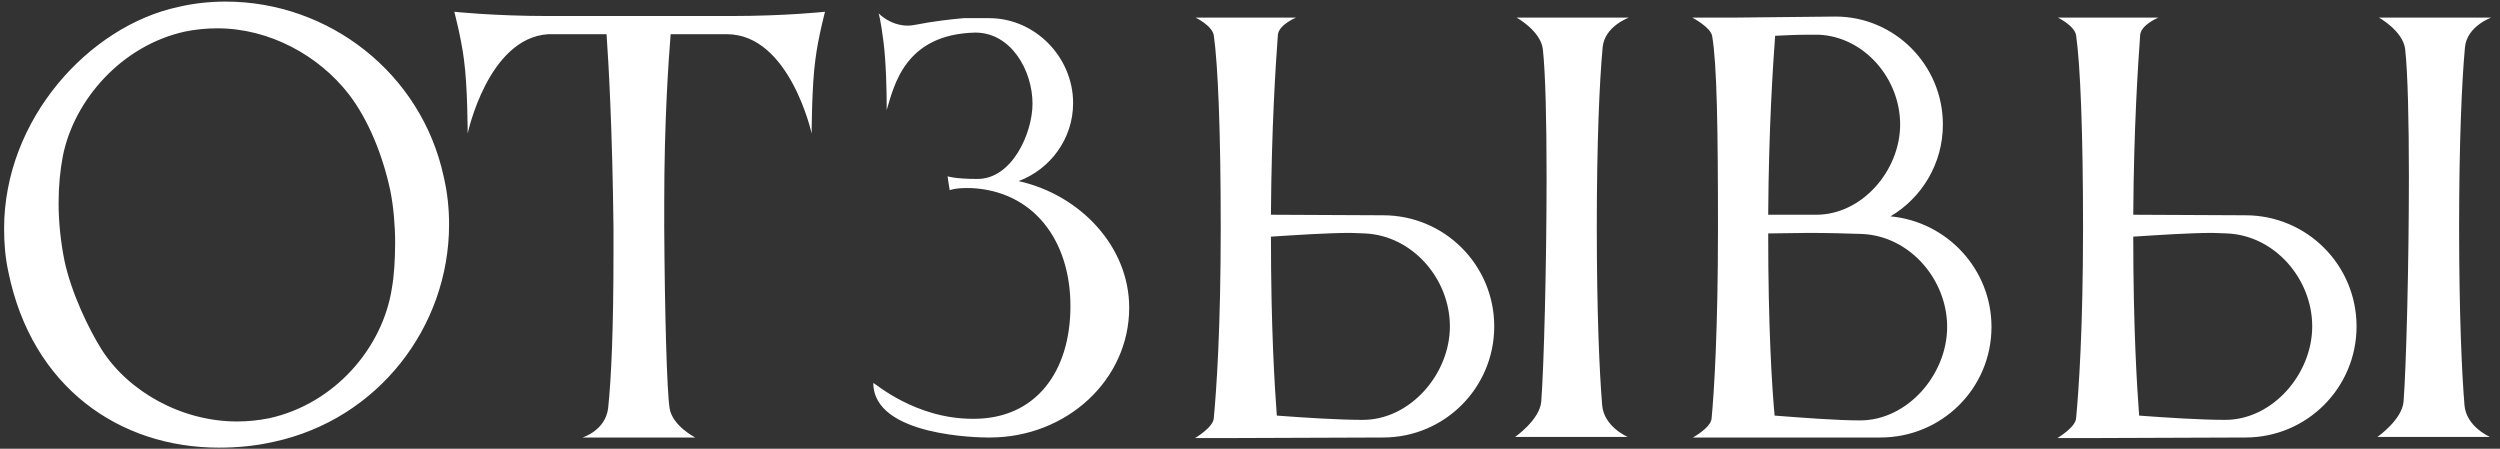 <?xml version="1.0" encoding="UTF-8"?> <svg xmlns="http://www.w3.org/2000/svg" width="234" height="42" viewBox="0 0 234 42" fill="none"><rect x="0" y="0" width="234" height="42" fill="#333333" stroke="none"/><path d="M5.884 14.6C5.634 15.9 5.484 17.4 5.484 19C5.484 20.8 5.684 22.65 6.034 24.4C6.684 27.45 8.334 30.85 9.534 32.75C12.034 36.65 16.984 39.45 22.184 39.45C23.184 39.45 24.184 39.35 25.184 39.15C31.334 37.8 35.834 32.55 36.684 26.95C36.884 25.85 36.984 24.3 36.984 22.7C36.984 21.1 36.834 19.35 36.534 17.85C35.834 14.55 34.484 11.2 32.634 8.8C29.834 5.2 25.234 2.65 20.334 2.65C19.334 2.65 18.334 2.75 17.334 2.95C11.384 4.25 6.934 9.35 5.884 14.6ZM0.784 25.45C0.484 24.1 0.384 22.7 0.384 21.4C0.384 11.15 8.334 2.45 16.684 0.65C18.184 0.3 19.634 0.15 21.134 0.15C30.734 0.15 39.434 6.8 41.534 16.55C41.884 18.05 42.034 19.55 42.034 21C42.034 30.6 35.384 39.25 25.634 41.35C23.884 41.75 22.184 41.9 20.484 41.9C11.184 41.9 2.984 36.25 0.784 25.45ZM68.373 1.5C73.573 1.5 77.222 1.1 77.222 1.1C77.222 1.1 76.573 3.55 76.323 5.55C75.972 8.05 75.972 12.5 75.972 12.5C75.972 12.5 73.922 3.2 68.022 3.2H62.773C62.572 5.7 62.172 11.35 62.172 19V21.3C62.222 29.45 62.422 36.55 62.672 38.2C62.922 39.85 65.073 40.95 65.073 40.95H54.523C54.523 40.95 56.672 40.3 56.922 38.2C57.222 35.4 57.422 30.65 57.422 23.75V21.3C57.322 12.35 56.972 5.95 56.773 3.2H51.322C45.672 3.55 43.773 12.5 43.773 12.5C43.773 12.5 43.773 8.05 43.422 5.55C43.172 3.55 42.523 1.1 42.523 1.1C42.523 1.1 46.172 1.5 51.373 1.5H68.373ZM95.343 16.95C101.143 18.25 105.693 23.1 105.693 28.8C105.693 35.55 99.843 40.95 92.643 40.95H92.443C91.743 40.95 81.743 40.85 81.743 35.85C81.893 35.85 85.643 39.2 91.043 39.2H91.143C96.943 39.2 100.193 34.8 100.193 28.65C100.193 22.45 96.693 17.85 90.843 17.6H90.493C89.343 17.6 88.893 17.8 88.893 17.8C88.893 17.8 88.693 16.6 88.693 16.5C88.693 16.5 89.343 16.75 91.493 16.75C94.743 16.75 96.643 12.45 96.643 9.7C96.643 6.6 94.643 3.05 91.293 3.05C84.693 3.2 83.693 8 82.993 10.3V9.8C82.993 8.65 82.943 5.85 82.693 3.9C82.443 1.9 82.243 1.25 82.243 1.25C82.243 1.25 83.293 2.4 84.993 2.4C85.243 2.4 85.493 2.35 85.793 2.3C87.293 2 89.043 1.8 90.193 1.7H90.243H90.843H91.093H91.143H92.593C96.893 1.7 100.443 5.35 100.443 9.65C100.443 13 98.293 15.85 95.343 16.95ZM113.61 39.15C113.86 36.5 114.26 30.75 114.26 21.3C114.26 12.45 114.01 6.1 113.61 3.3C113.46 2.4 111.91 1.65 111.91 1.65H121.31C121.31 1.65 119.71 2.3 119.61 3.25C119.41 5.95 119.01 11.95 118.96 20.1L129.46 20.15C135.21 20.15 139.86 24.8 139.86 30.55C139.86 36.3 135.21 40.95 129.46 40.95L115.86 41H111.86C111.86 41 113.56 40 113.61 39.15ZM127.76 21.85C127.36 21.85 126.91 21.8 126.41 21.8C124.21 21.8 121.31 22 118.96 22.15C118.96 30.75 119.31 36.2 119.51 38.9C122.16 39.1 125.36 39.3 127.56 39.3C132.01 39.3 135.71 35 135.71 30.55C135.71 26.1 132.21 22.05 127.76 21.85ZM149.96 37.9C150.11 39.95 152.36 40.9 152.36 40.9H141.81C141.81 40.9 144.11 39.3 144.26 37.6C144.51 34.35 144.76 24.8 144.76 16.55C144.76 11.45 144.66 6.85 144.41 4.6C144.21 2.9 141.96 1.65 141.96 1.65H152.46C152.46 1.65 150.21 2.45 150.01 4.4C149.71 7.6 149.46 13.4 149.46 21.2C149.46 29.35 149.71 34.85 149.96 37.9ZM160.253 3.35C160.103 2.55 158.403 1.65 158.403 1.65H162.053L171.803 1.55C177.353 1.55 181.853 6.1 181.853 11.65C181.853 15.3 179.903 18.5 176.953 20.25C182.253 20.75 186.403 25.2 186.403 30.6C186.403 36.35 181.753 40.95 176.003 40.95H158.453C158.453 40.95 160.103 40.05 160.203 39.2C160.453 36.55 160.803 30.8 160.803 21.35C160.803 11.95 160.703 5.9 160.253 3.35ZM182.253 30.6C182.253 26.15 178.753 22.1 174.303 21.9C172.953 21.85 171.103 21.8 169.253 21.8C167.953 21.8 166.653 21.85 165.503 21.85C165.503 30.65 165.853 36.2 166.103 38.9C168.753 39.1 171.903 39.35 174.103 39.35C178.553 39.35 182.253 35.05 182.253 30.6ZM170.253 3.25H169.203C168.203 3.25 167.153 3.3 166.153 3.35C165.953 6.05 165.553 12 165.503 20.1H170.003C174.303 20.1 177.853 15.95 177.853 11.65C177.853 7.35 174.503 3.45 170.253 3.25ZM194.323 39.15C194.573 36.5 194.973 30.75 194.973 21.3C194.973 12.45 194.723 6.1 194.323 3.3C194.173 2.4 192.623 1.65 192.623 1.65H202.023C202.023 1.65 200.423 2.3 200.323 3.25C200.123 5.95 199.723 11.95 199.673 20.1L210.173 20.15C215.923 20.15 220.573 24.8 220.573 30.55C220.573 36.3 215.923 40.95 210.173 40.95L196.573 41H192.573C192.573 41 194.273 40 194.323 39.15ZM208.473 21.85C208.073 21.85 207.623 21.8 207.123 21.8C204.923 21.8 202.023 22 199.673 22.15C199.673 30.75 200.023 36.2 200.223 38.9C202.873 39.1 206.073 39.3 208.273 39.3C212.723 39.3 216.423 35 216.423 30.55C216.423 26.1 212.923 22.05 208.473 21.85ZM230.673 37.9C230.823 39.95 233.073 40.9 233.073 40.9H222.523C222.523 40.9 224.823 39.3 224.973 37.6C225.223 34.35 225.473 24.8 225.473 16.55C225.473 11.45 225.373 6.85 225.123 4.6C224.923 2.9 222.673 1.65 222.673 1.65H233.173C233.173 1.65 230.923 2.45 230.723 4.4C230.423 7.6 230.173 13.4 230.173 21.2C230.173 29.35 230.423 34.85 230.673 37.9Z" fill="white"></path></svg> 